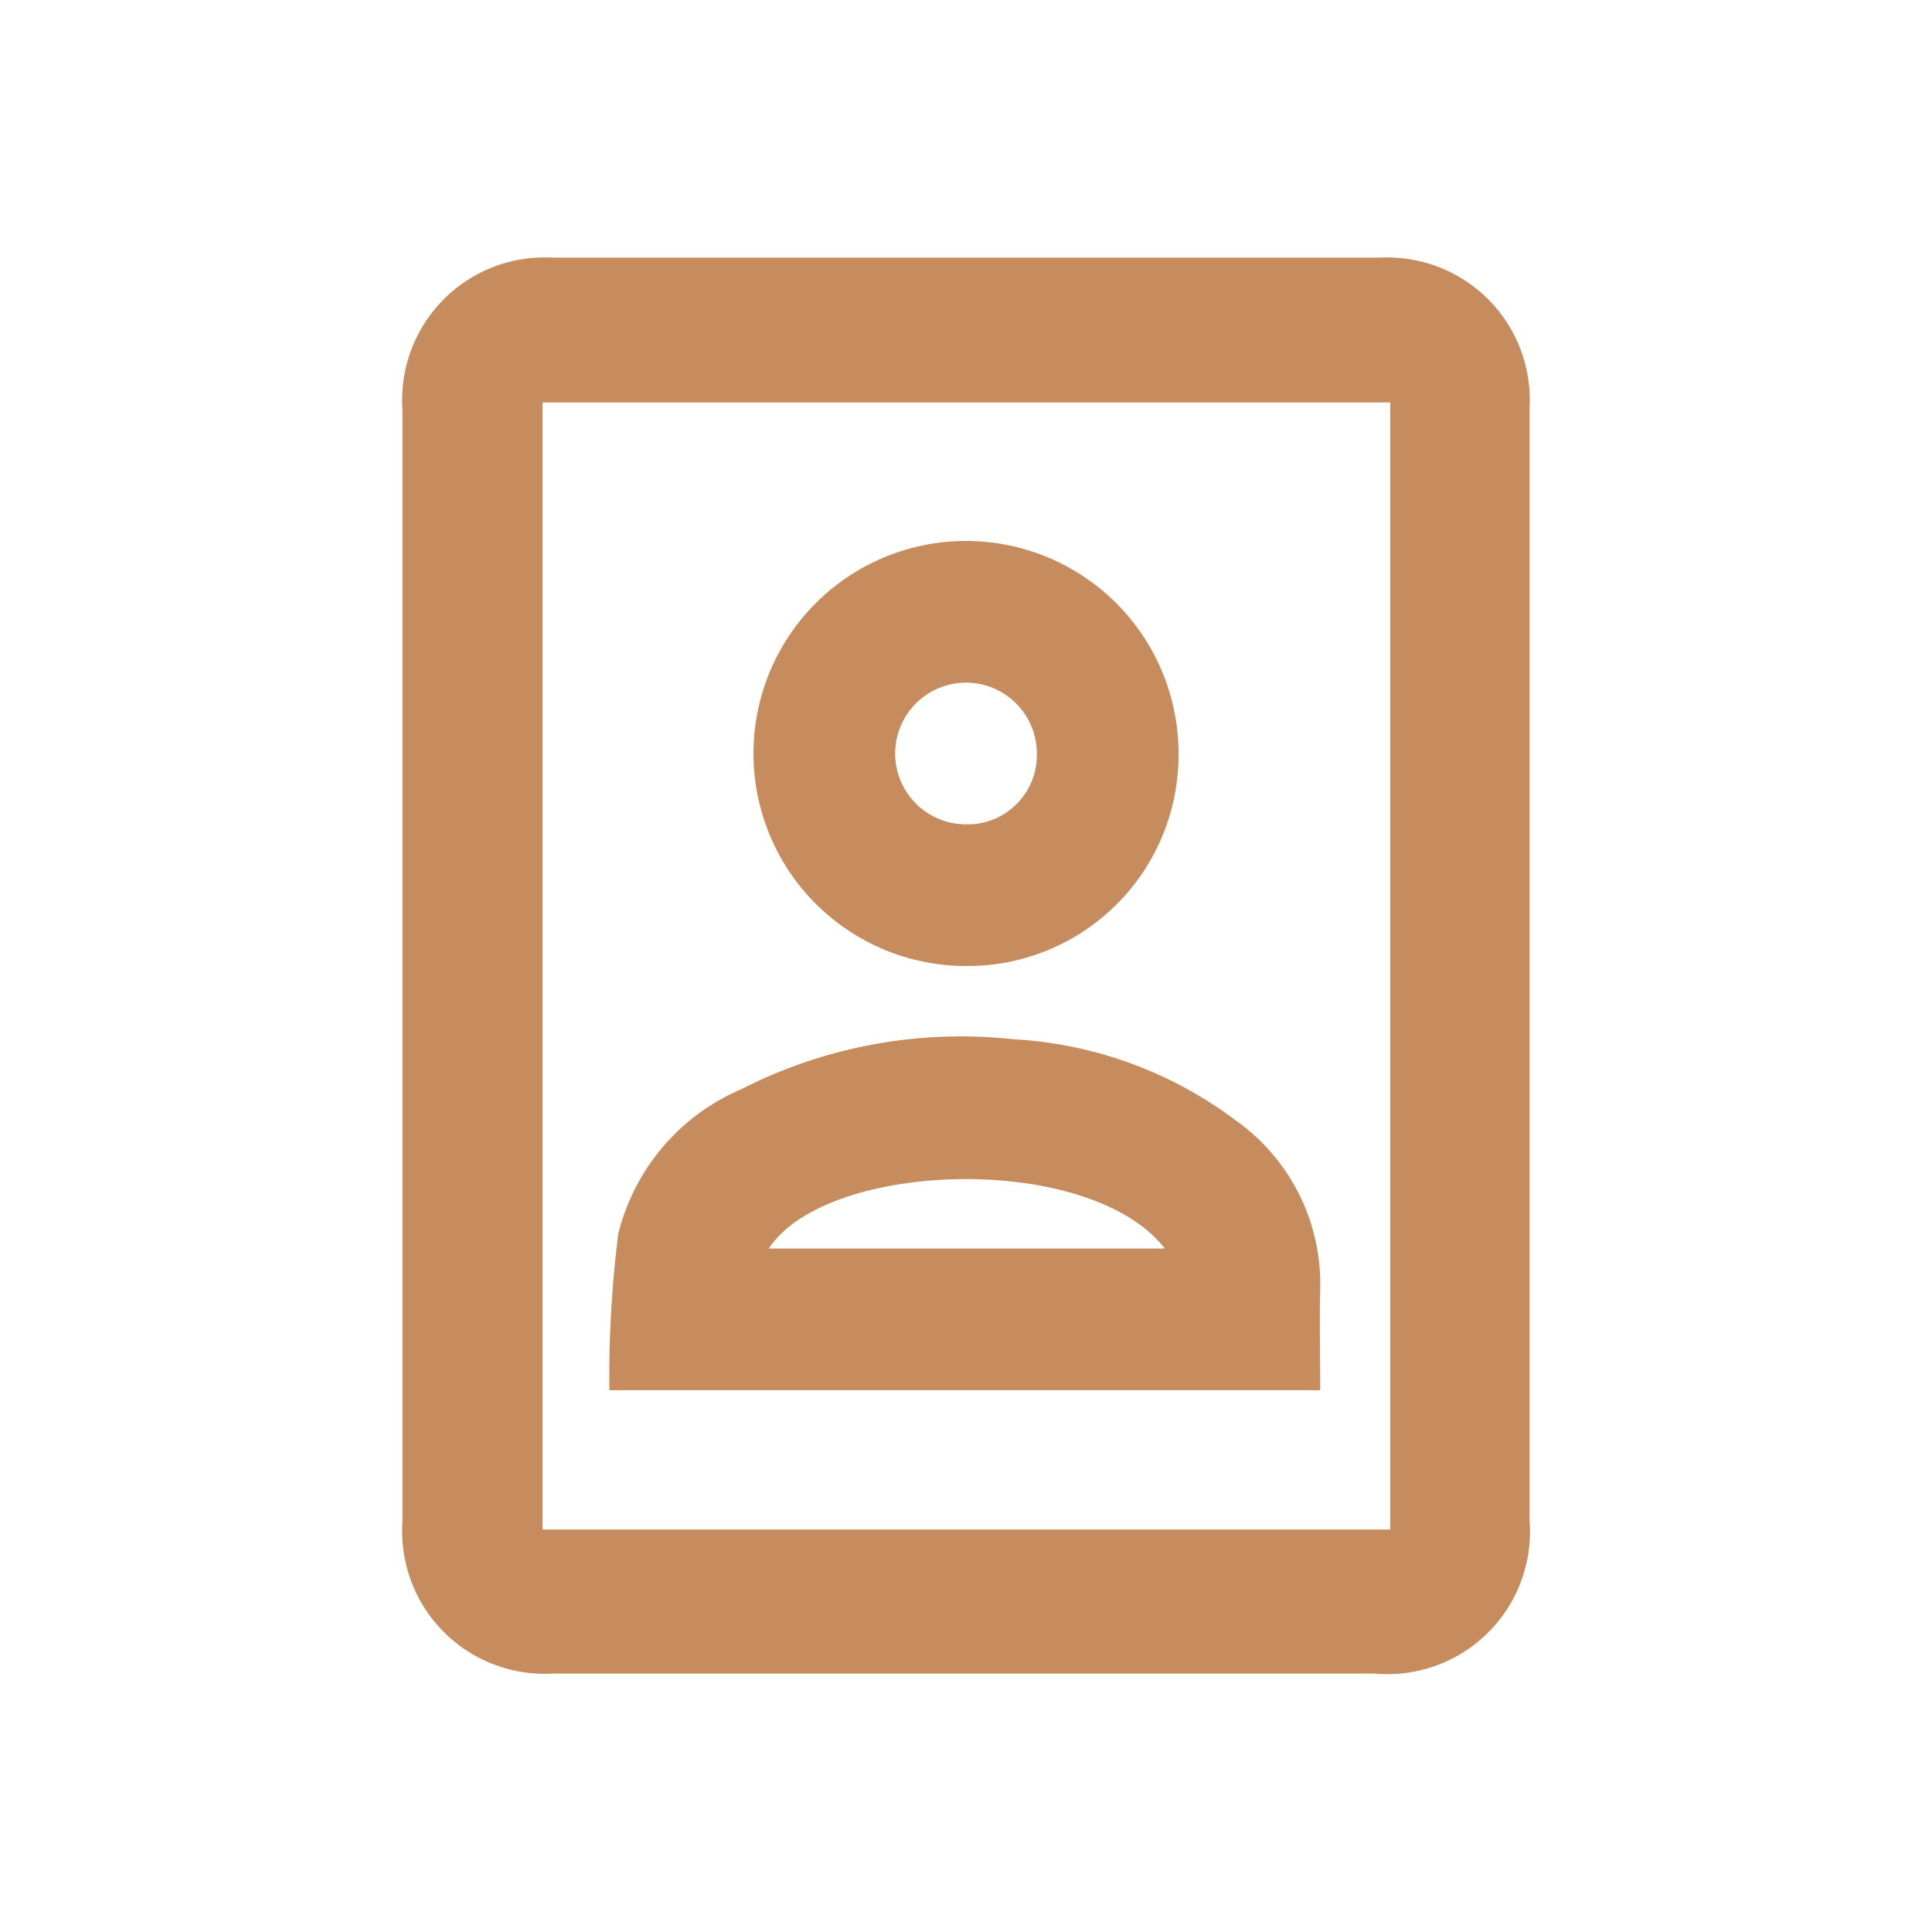 <svg id="Layer_1" data-name="Layer 1" xmlns="http://www.w3.org/2000/svg" viewBox="0 0 24 24"><title>icon</title><path fill="#c68c5e" d="M19,12q0,3.44,0,6.88a1.77,1.77,0,0,1-1.92,1.91H6.86A1.77,1.77,0,0,1,5,18.9Q5,12,5,5.09A1.77,1.77,0,0,1,6.86,3.2H17.15A1.77,1.77,0,0,1,19,5.08Q19,8.55,19,12ZM6.74,5V19H17.27V5H6.74Z"/><path fill="#c68c5e" d="M16.4,17.27H7.57a14.17,14.17,0,0,1,.11-1.94,2.64,2.64,0,0,1,1.53-1.8,6,6,0,0,1,3.38-.62,5.06,5.06,0,0,1,2.75,1A2.49,2.49,0,0,1,16.4,16C16.39,16.44,16.4,16.84,16.4,17.27Zm-1.93-1.76c-0.93-1.2-4.2-1.1-4.92,0h4.92Z"/><path fill="#c68c5e" d="M12,12a2.64,2.64,0,1,1,2.64-2.63A2.62,2.62,0,0,1,12,12Zm0.88-2.63a0.88,0.88,0,1,0-.9.87A0.86,0.86,0,0,0,12.88,9.37Z"/></svg>